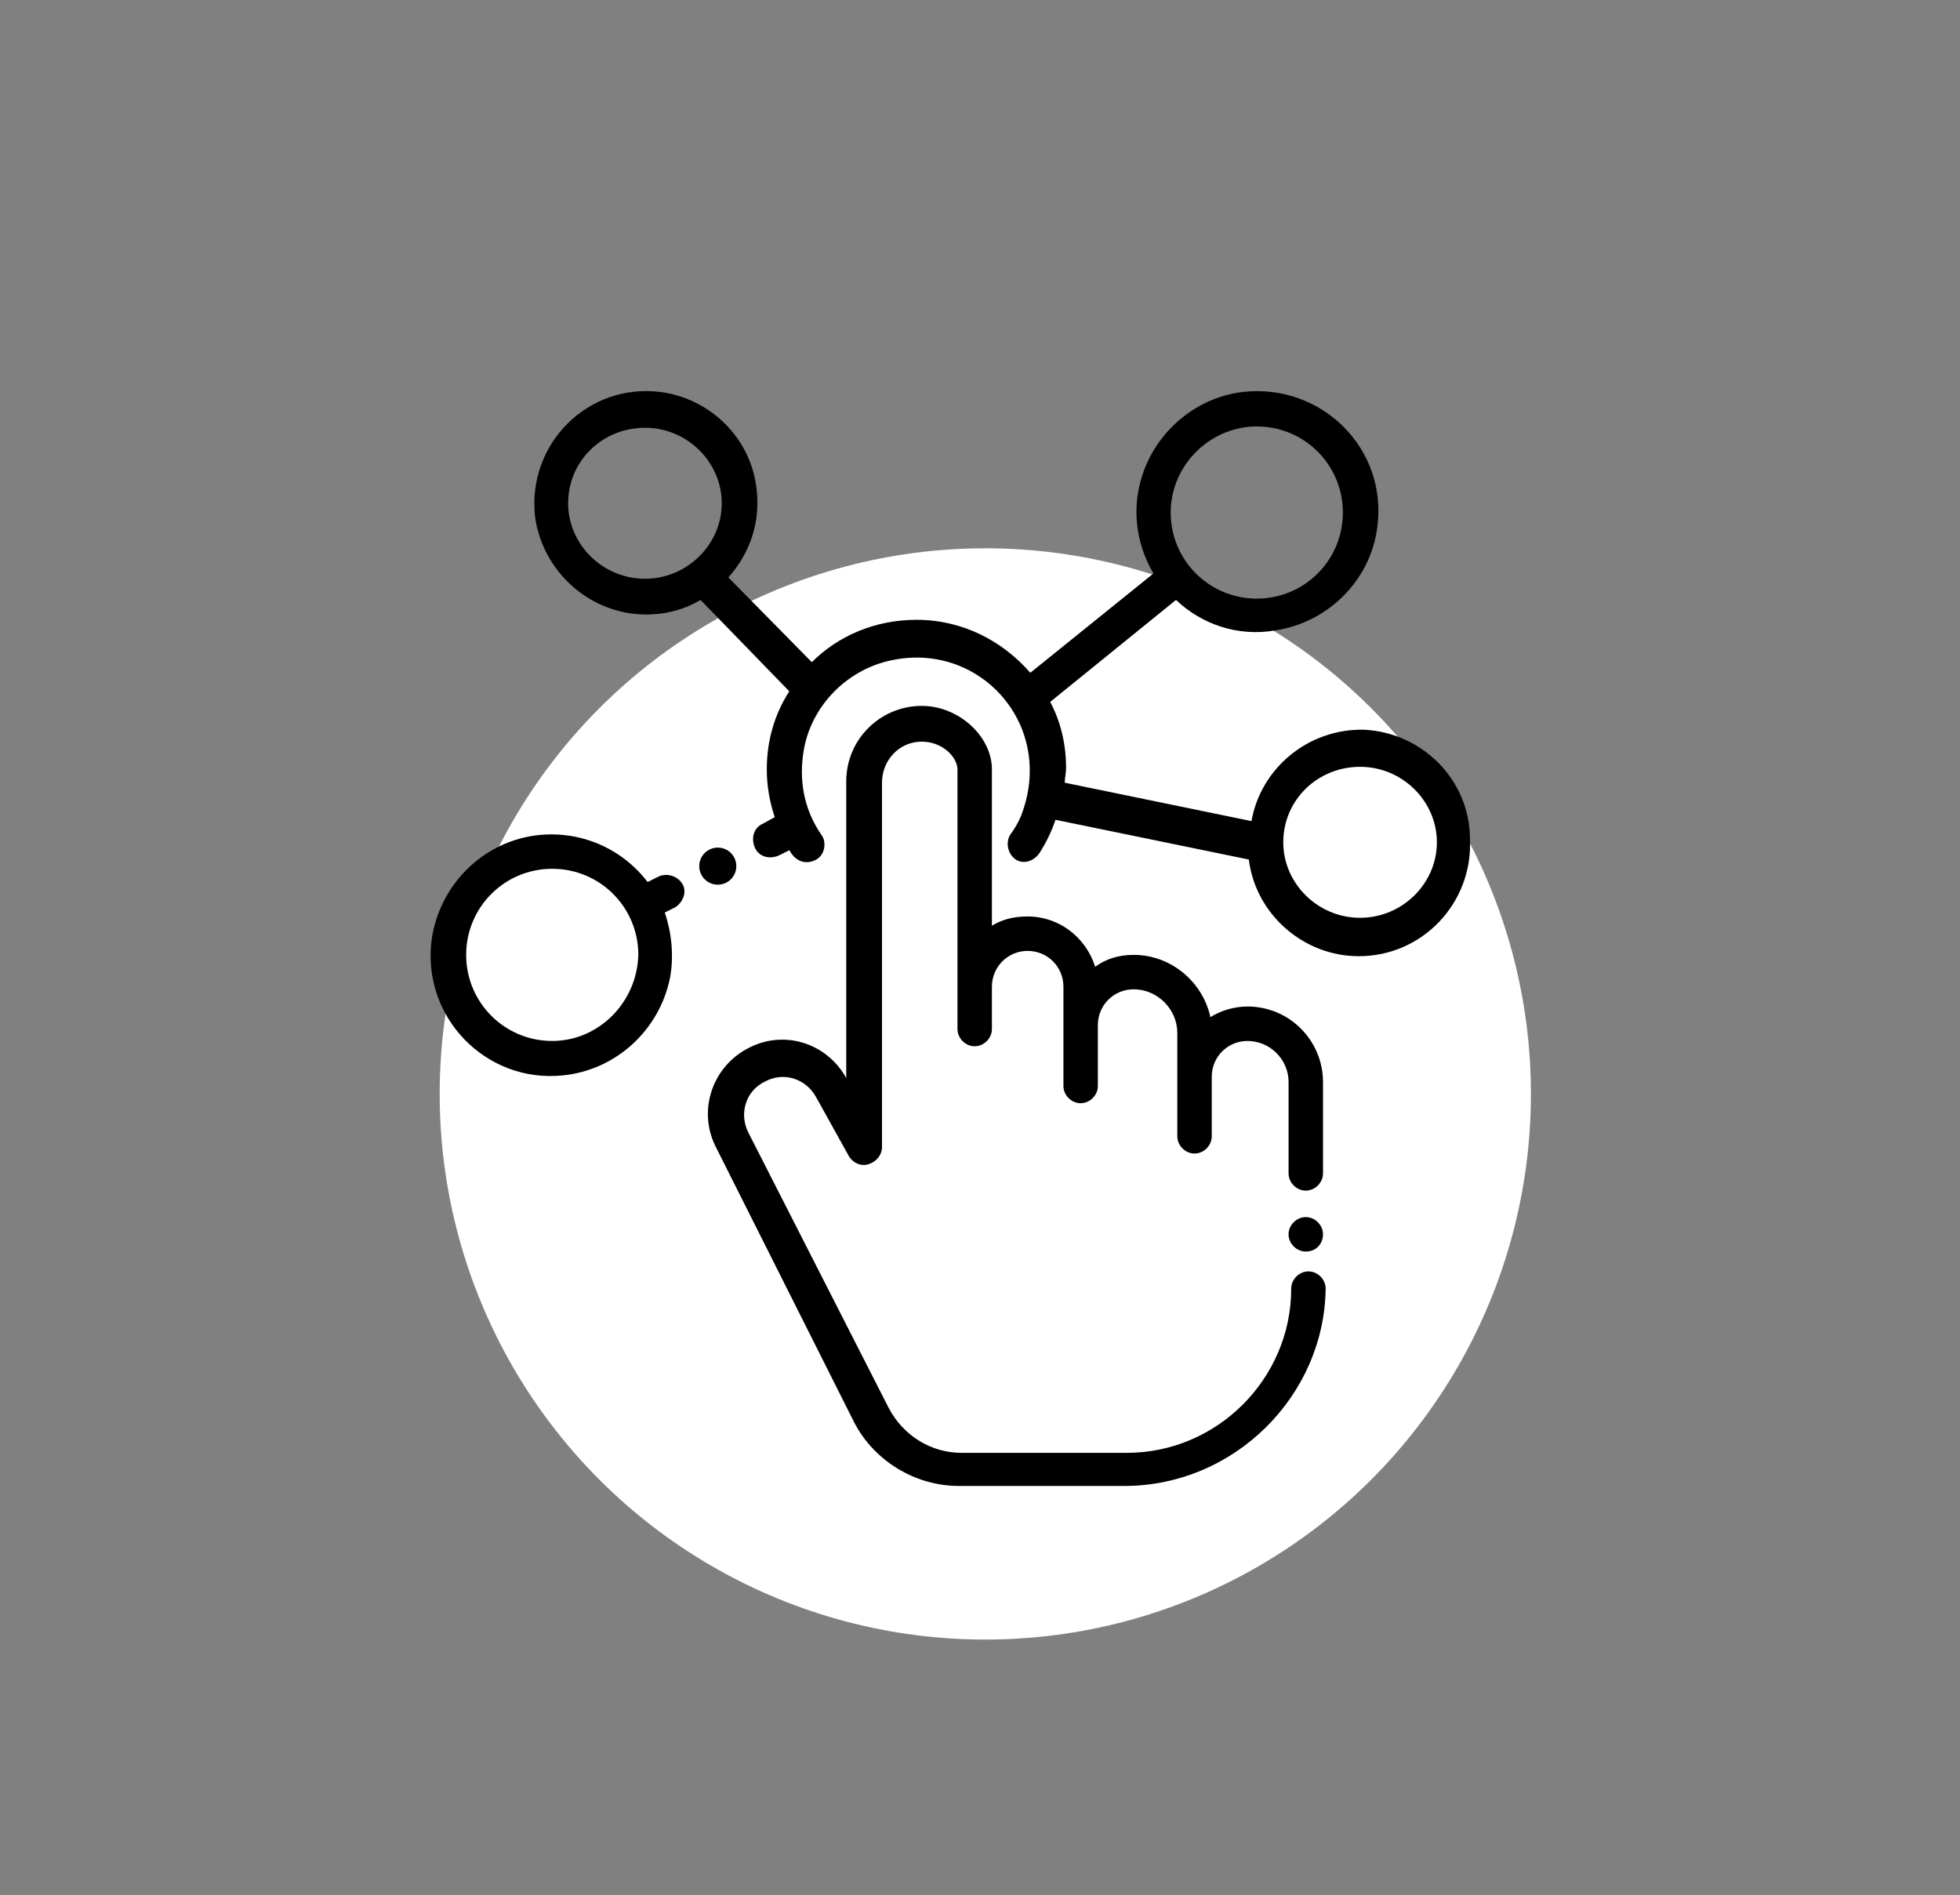 <?xml version="1.0" encoding="utf-8"?>
<!-- Generator: Adobe Illustrator 26.5.0, SVG Export Plug-In . SVG Version: 6.00 Build 0)  -->
<svg version="1.1" id="Capa_1" xmlns="http://www.w3.org/2000/svg" xmlns:xlink="http://www.w3.org/1999/xlink" x="0px" y="0px"
	 viewBox="0 0 148 143.1" style="enable-background:new 0 0 148 143.1;" xml:space="preserve">
<rect x="0" y="0" width="148" height="143.1" fill="#808080" stroke="none"/>
<style type="text/css">
	.st0{fill:#FFFFFF;}
</style>
<circle class="st0" cx="74.4" cy="82.6" r="41.2"/>
<g id="XMLID_463_">
	<g>
		<path d="M49.7,66.2l-0.8,0.4c-1.9-2.5-5.1-4-8.6-3.5c-4,0.6-7.1,3.8-7.7,7.8c-0.8,5.9,4.1,10.9,9.9,10.3c4-0.4,7.3-3.4,8.1-7.4
			c0.3-1.7,0.1-3.4-0.4-4.9l0.8-0.4c0.6-0.4,0.9-1.2,0.5-1.8C51.1,66.1,50.3,65.9,49.7,66.2L49.7,66.2z M41.7,78.6
			c-3.6,0-6.5-2.9-6.5-6.5s2.9-6.5,6.5-6.5c3.6,0,6.5,2.9,6.5,6.5C48.1,75.7,45.2,78.6,41.7,78.6z"/>
		<path d="M103,55.1C98.8,55,95.2,58,94.5,62l-14.1-2.9c0-0.4,0.1-0.7,0.1-1.1c0-1.8-0.4-3.5-1.2-5l9.5-7.7c1.9,1.8,4.6,2.8,7.5,2.3
			c4-0.6,7.2-3.8,7.7-7.8c0.8-5.9-4.2-10.9-10.2-10.2c-4,0.5-7.3,3.7-7.9,7.8c-0.3,2.2,0.2,4.2,1.2,5.9l-9.3,7.5
			c-2.1-2.4-5.1-4-8.6-4c-3.1,0-5.9,1.2-7.9,3.2L55,43.6c1.6-1.8,2.5-4.2,2.1-6.9c-0.5-3.7-3.5-6.6-7.2-7.1
			c-5.5-0.7-10.1,3.9-9.5,9.4c0.5,3.7,3.4,6.7,7.1,7.3c2,0.3,3.9-0.1,5.4-1l6.7,6.9c-1.1,1.7-1.7,3.7-1.7,5.9c0,1.2,0.2,2.4,0.6,3.6
			l-0.9,0.5c-0.7,0.3-0.9,1.1-0.6,1.8c0.3,0.7,1.1,0.9,1.8,0.6l0.8-0.4c0.1,0.1,0.1,0.2,0.2,0.3c0.3,0.4,0.7,0.6,1.1,0.6
			c0.3,0,0.7-0.1,1-0.4c0.4-0.4,0.5-1.2,0.1-1.7c-1.3-1.9-1.7-4.1-1.3-6.4c0.6-3.4,3.4-6.2,6.9-6.8c6.6-1.2,12.1,5.1,9.5,11.8
			c-0.2,0.5-0.5,1-0.8,1.4c-0.4,0.6-0.2,1.5,0.4,1.9c0.6,0.4,1.4,0.1,1.8-0.5c0.5-0.8,0.9-1.6,1.2-2.5l14.6,3
			c0.5,4.1,4.1,7.3,8.3,7.3c4.8,0,8.6-4,8.4-8.8C111,58.8,107.3,55.3,103,55.1L103,55.1z M94.9,32.2c3.6,0,6.5,2.9,6.5,6.5
			c0,3.6-2.9,6.5-6.5,6.5s-6.5-2.9-6.5-6.5S91.4,32.2,94.9,32.2z M48.7,43.7c-3.2,0-5.8-2.6-5.8-5.7c0-3.2,2.6-5.7,5.8-5.7
			c3.2,0,5.8,2.6,5.8,5.7C54.5,41.1,51.9,43.7,48.7,43.7z M102.7,69.3c-3.2,0-5.8-2.6-5.8-5.7c0-3.2,2.6-5.7,5.8-5.7
			c3.2,0,5.8,2.6,5.8,5.7C108.5,66.7,105.9,69.3,102.7,69.3z"/>
	</g>
	<path d="M98.6,94.5c-0.7,0-1.3-0.6-1.3-1.3s0.6-1.3,1.3-1.3h0c0.7,0,1.3,0.6,1.3,1.3S99.4,94.5,98.6,94.5L98.6,94.5z"/>
	<circle cx="54.2" cy="65.4" r="1.4"/>
	<path d="M84.9,112.2H72.4c-3.3,0-6.4-1.9-7.9-4.8L54,86.5c-1.3-2.7-0.2-5.9,2.4-7.3c2.7-1.5,6-0.5,7.5,2.2l0,0V59
		c0-3.2,2.6-5.7,5.7-5.7c2.8,0,5.3,2.3,5.3,4.8v11.8c0.8-0.5,1.7-0.7,2.7-0.7c2.4,0,4.4,1.6,5.1,3.8c0.8-0.6,1.8-0.9,2.9-0.9
		c2.8,0,5.2,2,5.8,4.7c0.8-0.5,1.8-0.8,2.8-0.8c3.2,0,5.7,2.6,5.7,5.7v6.9c0,0.7-0.6,1.3-1.3,1.3s-1.3-0.6-1.3-1.3v-6.9
		c0-1.7-1.4-3.1-3.1-3.1c-1.5,0-2.7,1.2-2.7,2.7v4.5c0,0.7-0.6,1.3-1.3,1.3c-0.7,0-1.3-0.6-1.3-1.3v-7.8c0-1.8-1.5-3.3-3.3-3.3
		c-1.5,0-2.7,1.2-2.7,2.7V82c0,0.7-0.6,1.3-1.3,1.3s-1.3-0.6-1.3-1.3v-7.5c0-1.5-1.2-2.7-2.7-2.7s-2.7,1.2-2.7,2.7v3.2
		c0,0.7-0.6,1.3-1.3,1.3c-0.7,0-1.3-0.6-1.3-1.3V58.1c0-0.9-1.1-2.1-2.7-2.1c-1.7,0-3,1.4-3,3.1v27.5c0,0.6-0.4,1.1-1,1.3
		c-0.6,0.2-1.2-0.1-1.5-0.6l-2.5-4.5c-0.8-1.4-2.5-1.9-3.9-1.1c-1.4,0.7-1.9,2.4-1.2,3.8l10.6,20.8c1.1,2.1,3.2,3.4,5.5,3.4h12.5
		c6.8,0,12.4-5.6,12.4-12.4c0-0.7,0.6-1.3,1.3-1.3s1.3,0.6,1.3,1.3C100,105.4,93.2,112.2,84.9,112.2L84.9,112.2z"/>
</g>
</svg>
